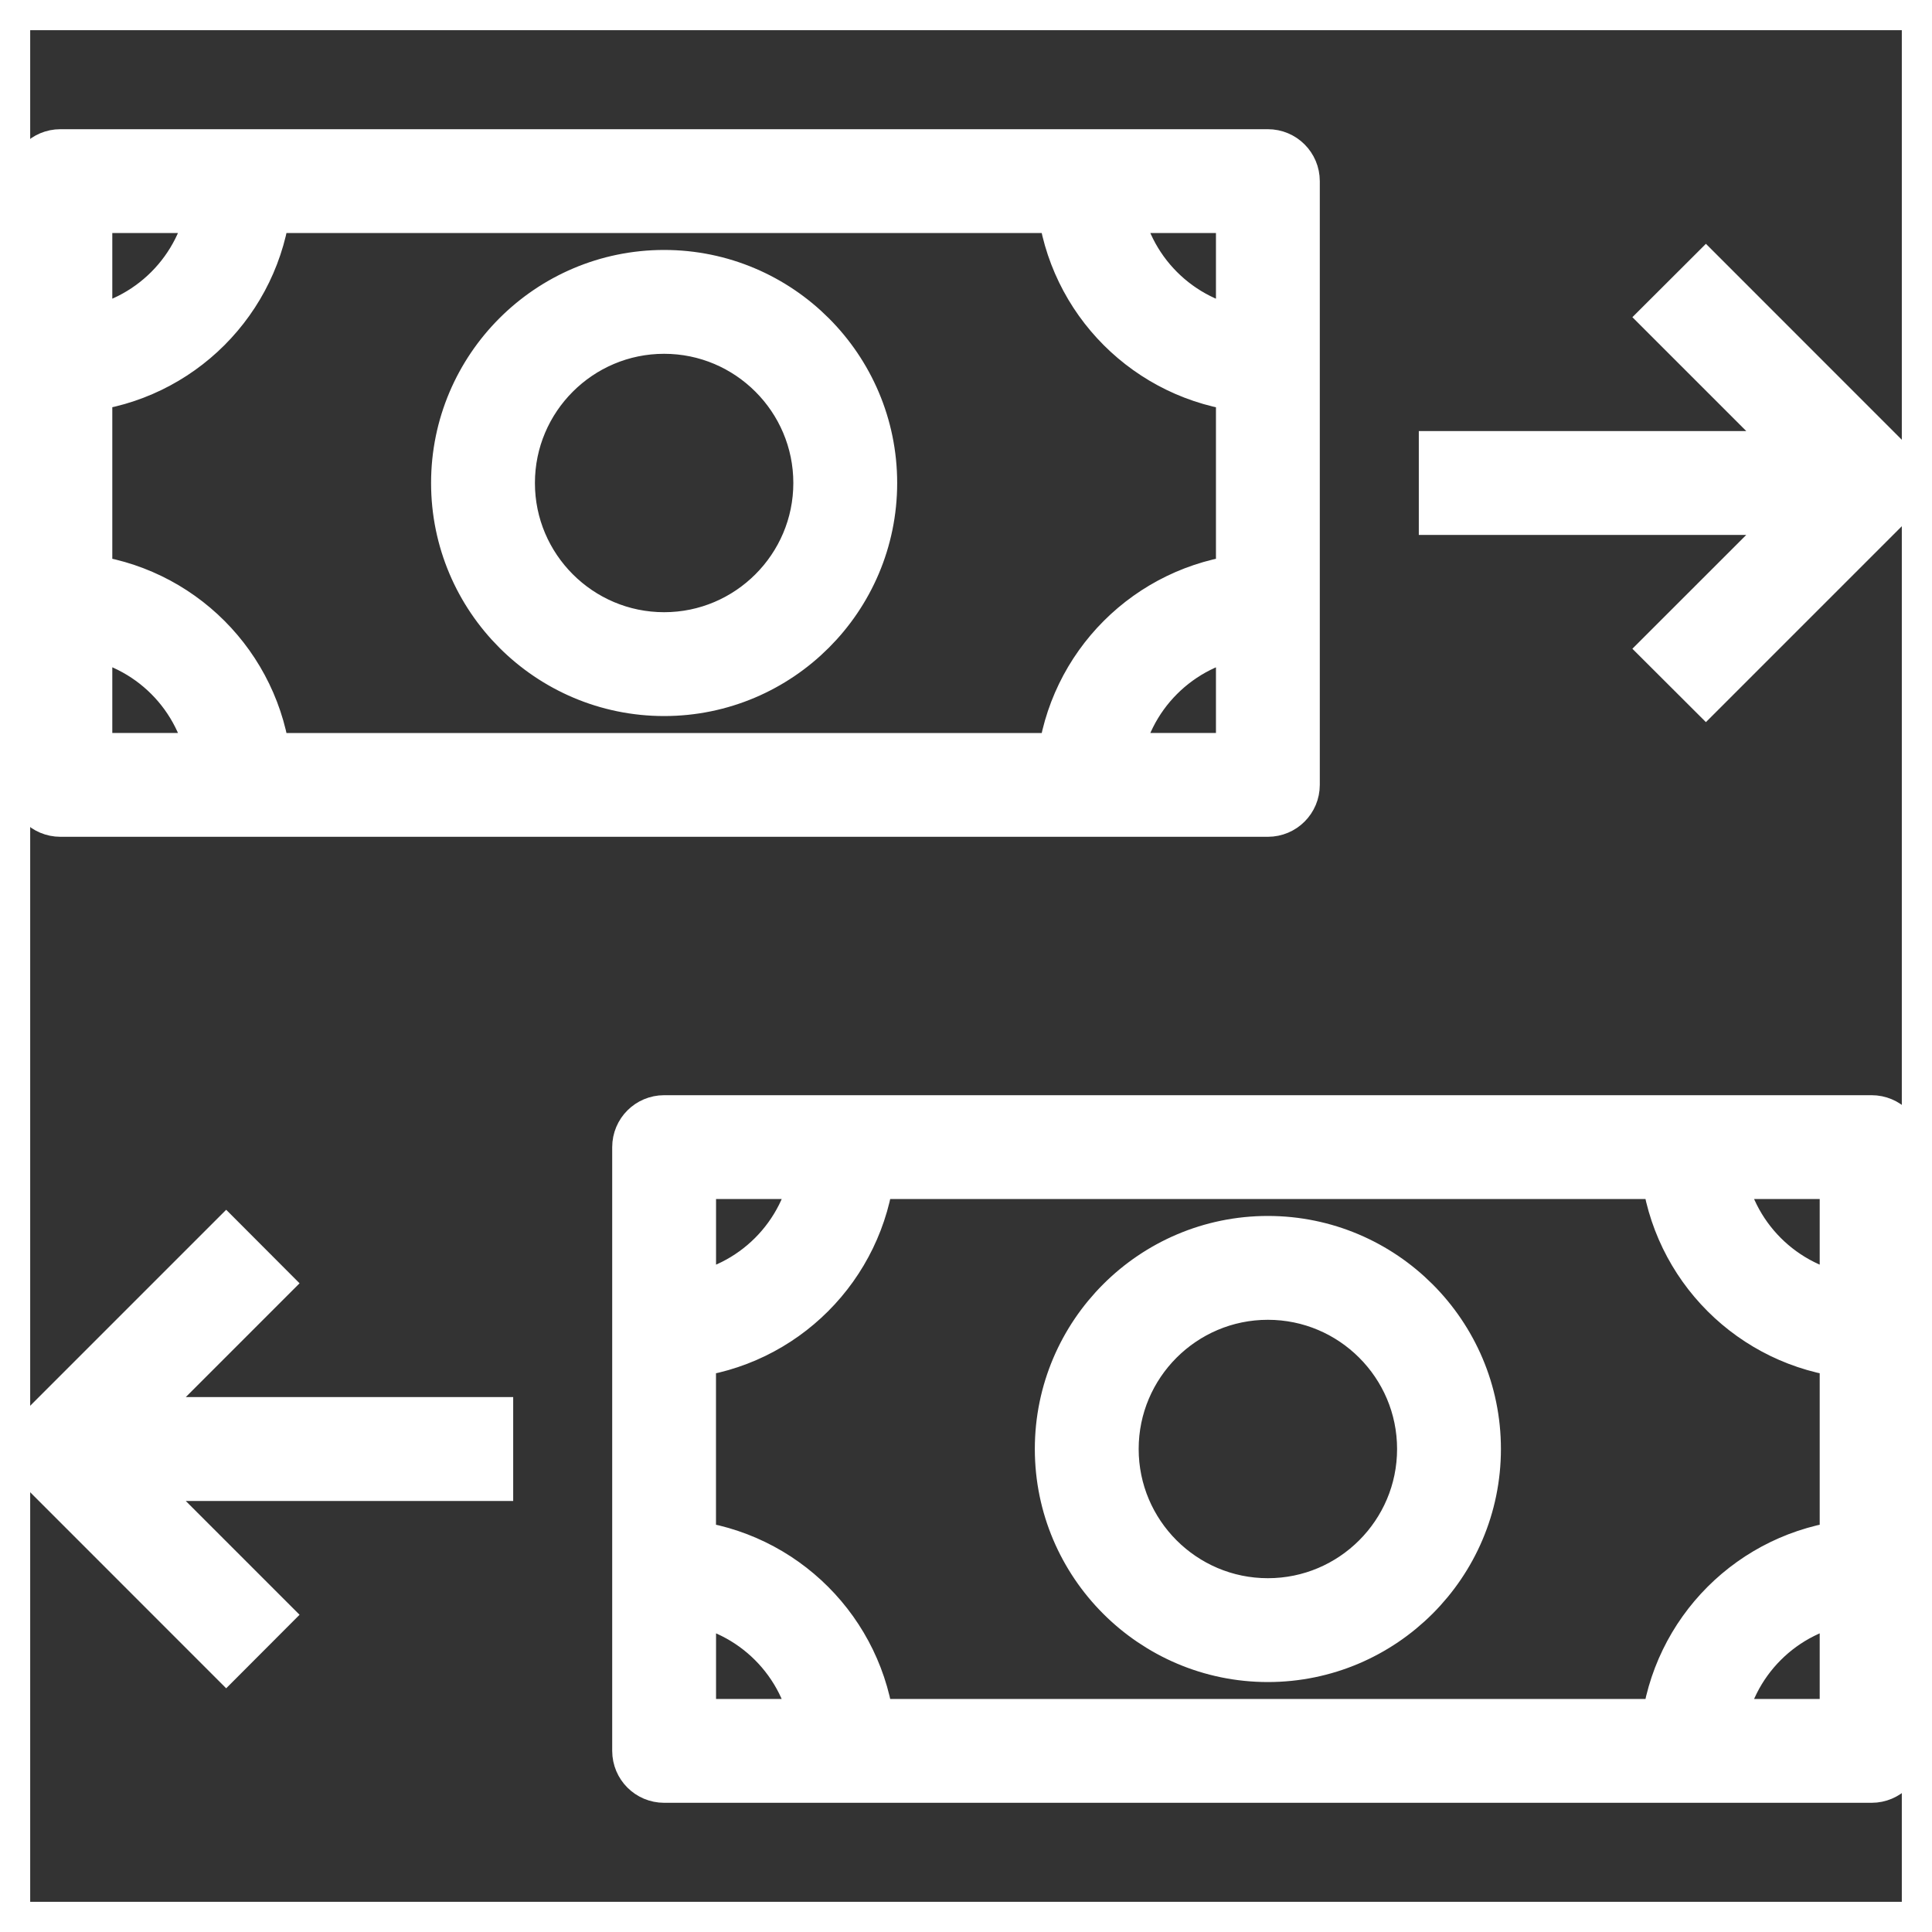 <!DOCTYPE svg PUBLIC "-//W3C//DTD SVG 1.1//EN" "http://www.w3.org/Graphics/SVG/1.1/DTD/svg11.dtd">
<!-- Uploaded to: SVG Repo, www.svgrepo.com, Transformed by: SVG Repo Mixer Tools -->
<svg fill="#fff" version="1.1" id="Layer_1" xmlns="http://www.w3.org/2000/svg" xmlns:xlink="http://www.w3.org/1999/xlink" viewBox="0 0 32 32" xml:space="preserve" width="800px" height="800px" stroke="#fff">
<rect x="0" y="0" width="32" height="32" fill="#333333" stroke="none"/>
<g id="SVGRepo_bgCarrier" stroke-width="0"/>
<g id="SVGRepo_tracerCarrier" stroke-linecap="round" stroke-linejoin="round"/>
<g id="SVGRepo_iconCarrier"> <path id="optimize--cash-flow--01_1_" d="M1,13.36h20c0.199,0,0.36-0.161,0.36-0.36V3c0-0.199-0.161-0.36-0.36-0.36H1 C0.801,2.64,0.64,2.801,0.64,3v10C0.64,13.199,0.801,13.36,1,13.36z M1.36,10.396c1.166,0.161,2.083,1.078,2.244,2.244H1.36V10.396z M1.36,9.677V6.323C2.922,6.154,4.154,4.922,4.323,3.36h13.353c0.169,1.562,1.402,2.794,2.964,2.964v3.353 c-1.562,0.17-2.794,1.402-2.964,2.964H4.323C4.154,11.078,2.922,9.846,1.36,9.677z M18.397,12.64 c0.161-1.165,1.077-2.082,2.243-2.244v2.244C20.64,12.64,18.397,12.64,18.397,12.64z M20.64,5.604 c-1.166-0.161-2.082-1.078-2.243-2.244h2.243V5.604z M3.604,3.36C3.443,4.525,2.525,5.443,1.36,5.604V3.36H3.604z M11,11.36 c1.853,0,3.36-1.507,3.36-3.36S12.853,4.64,11,4.64S7.64,6.147,7.64,8S9.147,11.36,11,11.36z M11,5.36c1.456,0,2.64,1.185,2.64,2.64 s-1.185,2.64-2.64,2.64S8.36,9.456,8.36,8S9.544,5.36,11,5.36z M31,18.64H11c-0.199,0-0.36,0.161-0.36,0.36v10 c0,0.199,0.161,0.36,0.36,0.36h20c0.199,0,0.36-0.161,0.36-0.36V19C31.36,18.801,31.199,18.64,31,18.64z M30.64,21.603 c-1.165-0.161-2.082-1.077-2.243-2.243h2.243V21.603z M30.64,22.324v3.352c-1.561,0.17-2.794,1.402-2.964,2.964H14.323 c-0.17-1.562-1.402-2.794-2.964-2.964v-3.352c1.562-0.169,2.794-1.402,2.964-2.964h13.353C27.846,20.922,29.078,22.154,30.64,22.324 z M13.604,19.36c-0.161,1.166-1.078,2.082-2.244,2.243V19.36H13.604z M11.36,26.397c1.165,0.161,2.082,1.077,2.244,2.243H11.36 V26.397z M28.397,28.64c0.161-1.165,1.077-2.082,2.243-2.243v2.243H28.397z M21,20.64c-1.853,0-3.36,1.508-3.36,3.36 s1.508,3.36,3.36,3.36s3.36-1.508,3.36-3.36S22.853,20.64,21,20.64z M21,26.64c-1.456,0-2.64-1.184-2.64-2.64s1.184-2.64,2.64-2.64 s2.64,1.184,2.64,2.64S22.456,26.64,21,26.64z M1.87,23.64H8v0.721H1.87l2.385,2.385l-0.509,0.51L0.491,24l3.255-3.255l0.509,0.51 L1.87,23.64z M30.131,8.36H24V7.64h6.131l-2.386-2.386l0.51-0.509L31.509,8l-3.254,3.254l-0.51-0.509L30.131,8.36z"/> <rect id="_Transparent_Rectangle" style="fill:none;" width="32" height="32"/> </g>
</svg>